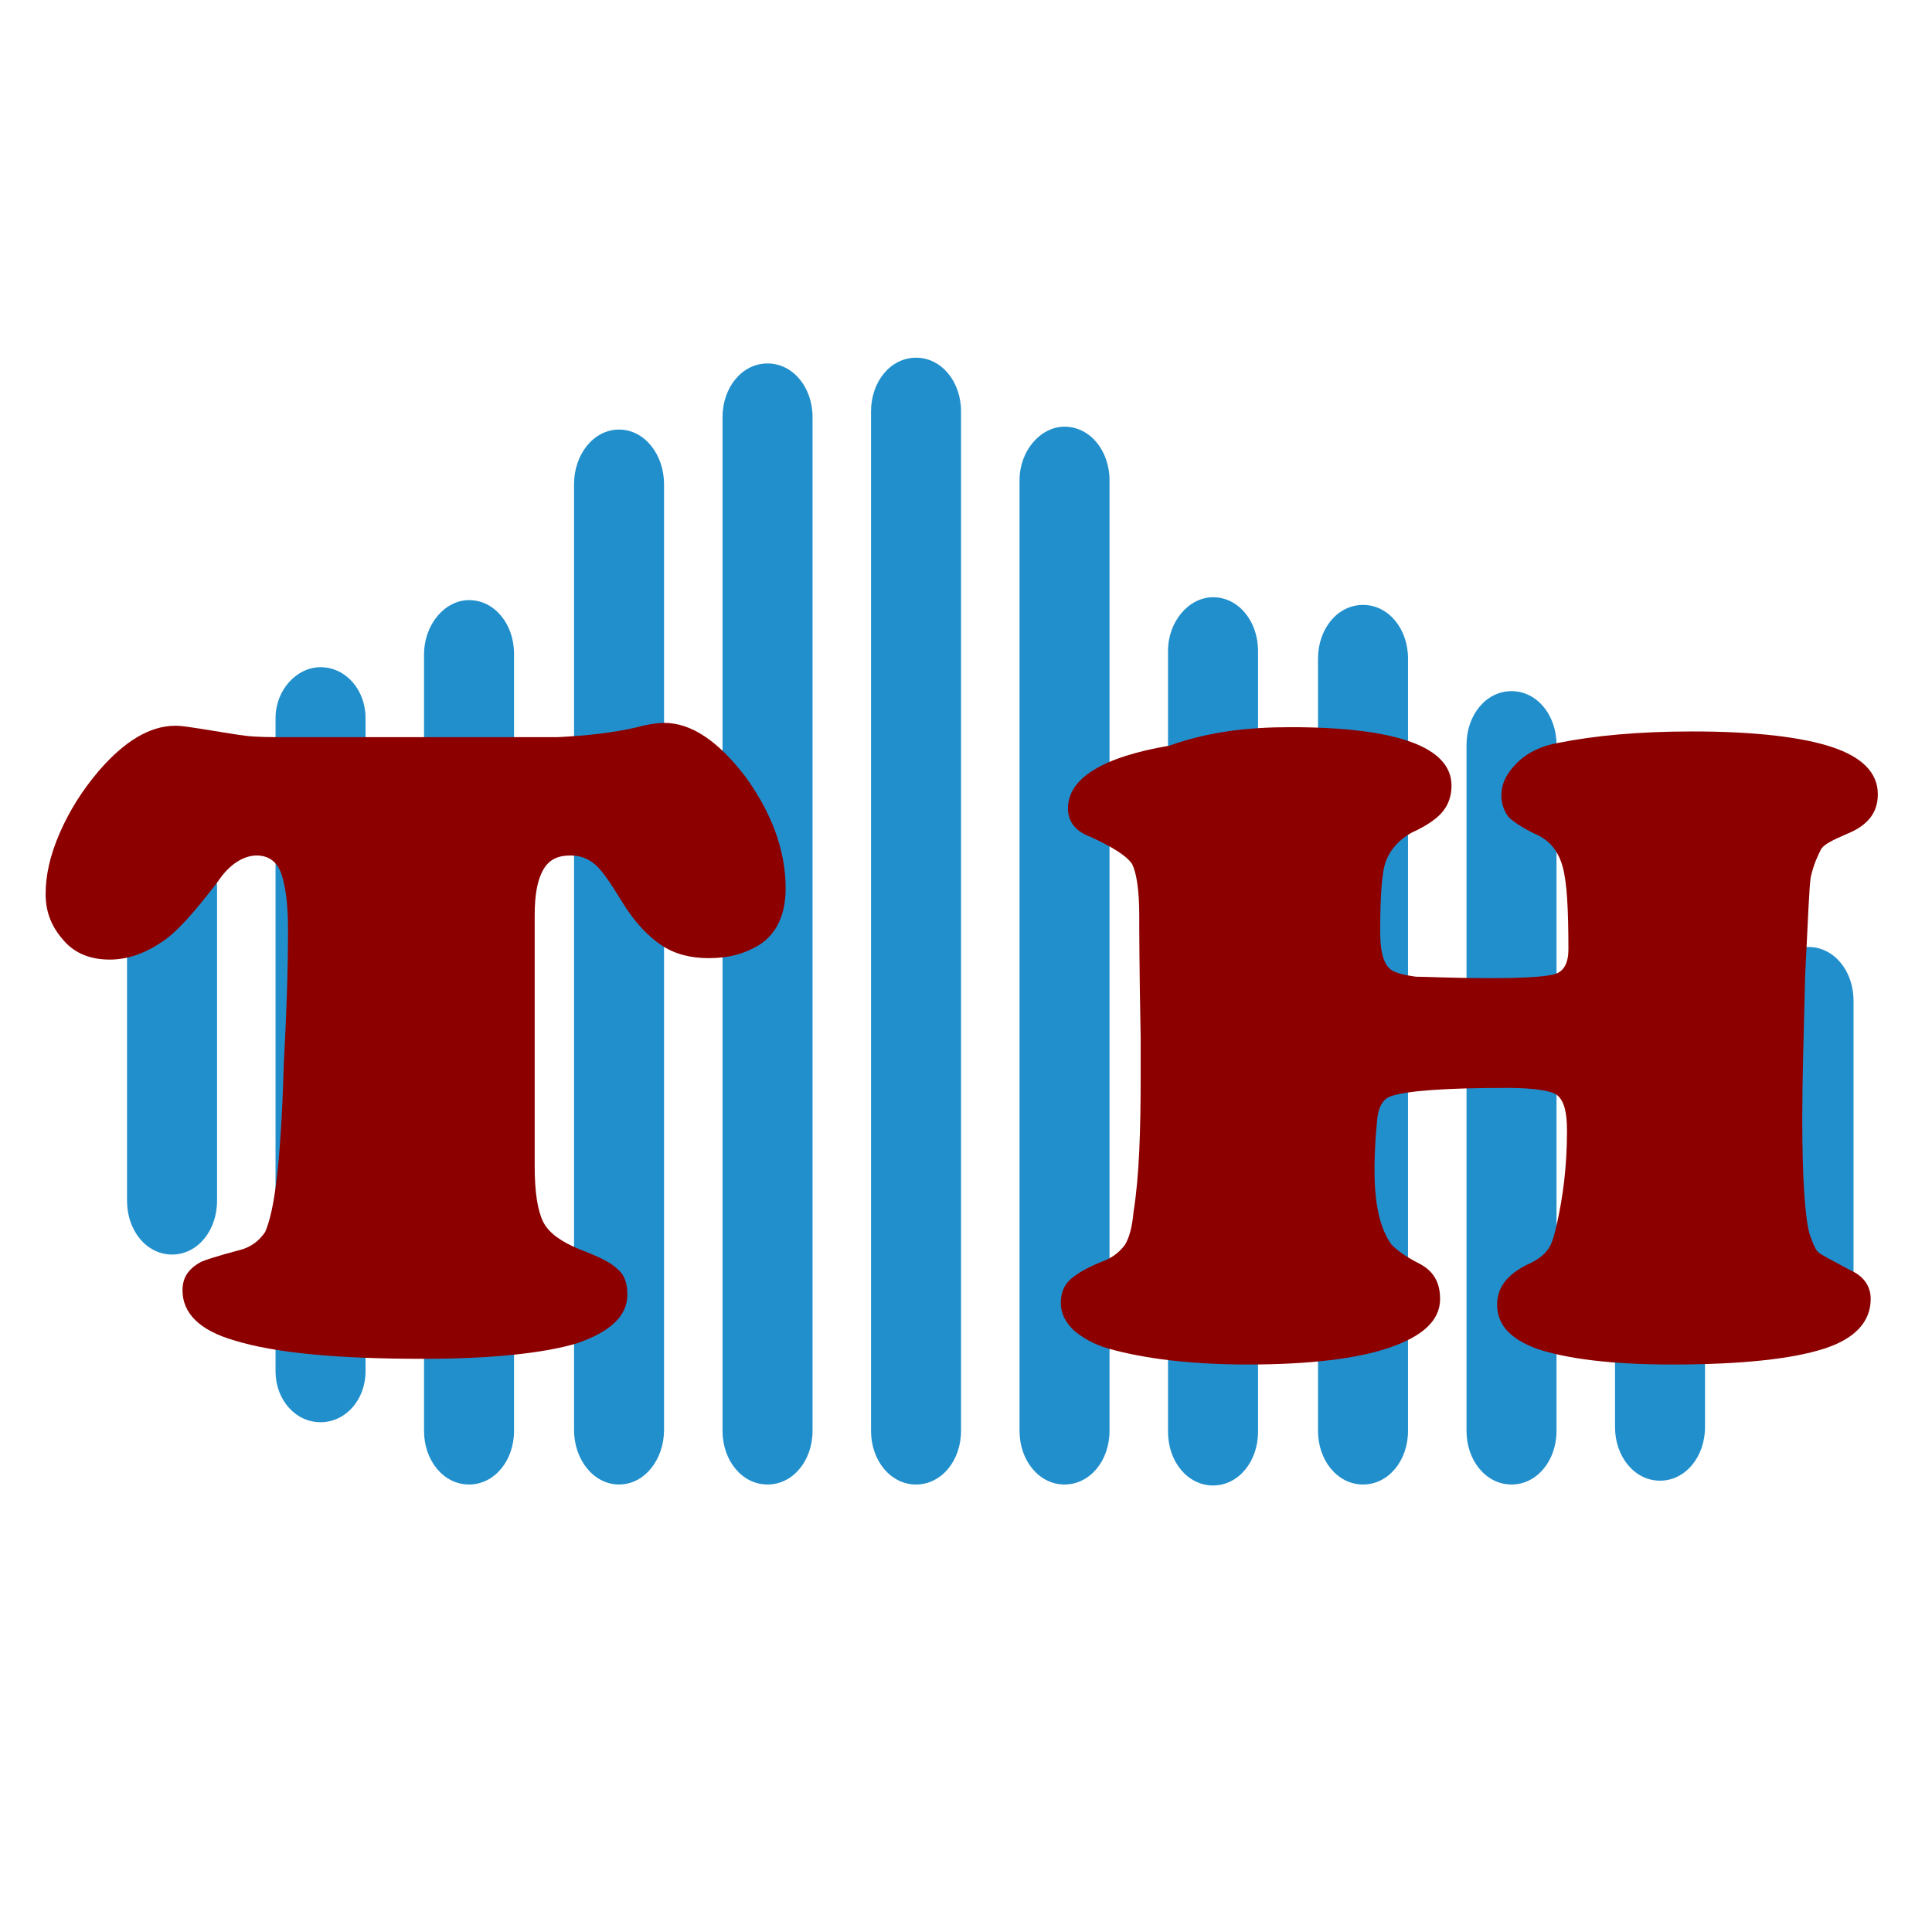 <?xml version="1.0" encoding="utf-8"?>
<!-- Generator: $$$/GeneralStr/196=Adobe Illustrator 27.6.0, SVG Export Plug-In . SVG Version: 6.00 Build 0)  -->
<svg version="1.1" xmlns="http://www.w3.org/2000/svg" xmlns:xlink="http://www.w3.org/1999/xlink" x="0px" y="0px"
	 viewBox="0 0 135.5 135.5" style="enable-background:new 0 0 135.5 135.5;" xml:space="preserve">
<style type="text/css">
	.st0{fill:#218FCC;}
	.st1{enable-background:new    ;}
	.st2{fill:#8C0000;}
</style>
<g id="图层_1">
	<g>
		<g id="svg_1">
			<g id="svg_2" transform="matrix(1.052 0 0 0.672 -2.241 -11.738)">
				<path id="svg_3" class="st0" d="M13.6,104.6L13.6,104.6c1.7,0,3,2.5,3,5.6v32.6c0,3.1-1.3,5.6-3,5.6h0c-1.7,0-3-2.5-3-5.6v-32.6
					C10.6,107.1,11.9,104.6,13.6,104.6z"/>
				<path id="svg_4" class="st0" d="M23.5,87.1L23.5,87.1c1.7,0,3,2.4,3,5.3v68.2c0,2.9-1.3,5.3-3,5.3l0,0c-1.7,0-3-2.4-3-5.3V92.4
					C20.5,89.5,21.9,87.1,23.5,87.1z"/>
				<path id="svg_5" class="st0" d="M33.4,80.1L33.4,80.1c1.7,0,3,2.5,3,5.6v81.1c0,3.1-1.3,5.6-3,5.6l0,0c-1.7,0-3-2.5-3-5.6V85.8
					C30.4,82.6,31.8,80.1,33.4,80.1z"/>
				<path id="svg_6" class="st0" d="M43.4,62.3L43.4,62.3c1.7,0,3,2.6,3,5.7v98.7c0,3.1-1.3,5.7-3,5.7h0c-1.7,0-3-2.6-3-5.7V68
					C40.4,64.9,41.7,62.3,43.4,62.3z"/>
				<path id="svg_7" class="st0" d="M53.3,55.4L53.3,55.4c1.7,0,3,2.5,3,5.6v105.8c0,3.1-1.3,5.6-3,5.6h0c-1.7,0-3-2.5-3-5.6V61
					C50.3,57.9,51.6,55.4,53.3,55.4z"/>
				<path id="svg_8" class="st0" d="M63.2,54.8L63.2,54.8c1.7,0,3,2.5,3,5.6v106.4c0,3.1-1.3,5.6-3,5.6l0,0c-1.7,0-3-2.5-3-5.6V60.4
					C60.2,57.3,61.5,54.8,63.2,54.8z"/>
				<path id="svg_9" class="st0" d="M73.1,62L73.1,62c1.7,0,3,2.5,3,5.6v99.2c0,3.1-1.3,5.6-3,5.6l0,0c-1.7,0-3-2.5-3-5.6V67.6
					C70.1,64.5,71.5,62,73.1,62z"/>
				<path id="svg_10" class="st0" d="M83,79.8L83,79.8c1.7,0,3,2.5,3,5.6v81.5c0,3.1-1.3,5.6-3,5.6l0,0c-1.7,0-3-2.5-3-5.6V85.4
					C80,82.3,81.4,79.8,83,79.8z"/>
				<path id="svg_11" class="st0" d="M93,80.6L93,80.6c1.7,0,3,2.5,3,5.6v80.6c0,3.1-1.3,5.6-3,5.6l0,0c-1.7,0-3-2.5-3-5.6V86.2
					C90,83.1,91.3,80.6,93,80.6z"/>
				<path id="svg_12" class="st0" d="M102.9,89.6L102.9,89.6c1.7,0,3,2.5,3,5.6v71.6c0,3.1-1.3,5.6-3,5.6l0,0c-1.7,0-3-2.5-3-5.6
					V95.2C99.9,92.1,101.2,89.6,102.9,89.6z"/>
				<path id="svg_13" class="st0" d="M112.8,102.8L112.8,102.8c1.7,0,3,2.5,3,5.6v58c0,3.1-1.3,5.6-3,5.6l0,0c-1.7,0-3-2.5-3-5.6
					v-58C109.8,105.3,111.1,102.8,112.8,102.8z"/>
				<path id="svg_14" class="st0" d="M122.7,116.3L122.7,116.3c1.7,0,3,2.5,3,5.6v30.7c0,3.1-1.3,5.6-3,5.6l0,0c-1.7,0-3-2.5-3-5.6
					v-30.7C119.7,118.8,121.1,116.3,122.7,116.3z"/>
			</g>
		</g>
	</g>
</g>
<g id="图层_2">
	<g id="svg_15" class="st1">
		<path class="st2" d="M20.1,51.7h19c2-0.1,3.9-0.3,5.6-0.7c0.7-0.2,1.4-0.3,1.9-0.3c1.9,0,3.8,1.3,5.7,3.8c1.8,2.5,2.8,5.1,2.8,7.8
			c0,1.8-0.6,3.2-1.9,4c-1,0.6-2.1,0.9-3.5,0.9c-1.3,0-2.4-0.3-3.3-0.9s-1.9-1.6-2.8-3.1c-0.8-1.3-1.4-2.2-1.9-2.6
			c-0.5-0.4-1-0.6-1.7-0.6c-0.9,0-1.5,0.3-1.9,1c-0.4,0.7-0.6,1.7-0.6,3.2v17.6c0,1.8,0.2,3.1,0.6,3.9c0.4,0.8,1.3,1.4,2.5,1.9
			c1.3,0.5,2.2,0.9,2.7,1.4c0.5,0.4,0.7,1,0.7,1.8c0,1.5-1.2,2.6-3.5,3.4c-2.3,0.7-6,1.1-10.8,1.1c-6,0-10.4-0.4-13.3-1.3
			c-2.4-0.7-3.6-1.9-3.6-3.5c0-0.9,0.4-1.5,1.3-2c0.2-0.1,1.1-0.4,2.6-0.8c0.9-0.2,1.5-0.7,1.9-1.3c0.3-0.7,0.6-1.9,0.8-3.7
			c0.2-1.6,0.4-4.3,0.5-8c0.2-3.7,0.3-6.8,0.3-9.5c0-1.9-0.2-3.2-0.5-4c-0.3-0.8-0.9-1.2-1.7-1.2c-0.9,0-1.9,0.6-2.7,1.8
			c-1.6,2.1-2.9,3.6-4,4.3c-1.2,0.8-2.4,1.2-3.6,1.2c-1.3,0-2.4-0.4-3.2-1.3c-0.8-0.9-1.3-1.9-1.3-3.3c0-1.3,0.3-2.7,1-4.3
			c0.7-1.6,1.6-3,2.7-4.3c1.8-2.1,3.6-3.2,5.4-3.2c0.5,0,1,0.1,1.7,0.2c1.3,0.2,2.4,0.4,3.2,0.5C18,51.7,19,51.7,20.1,51.7z"/>
		<path class="st2" d="M90.5,51c7.5,0,11.3,1.4,11.3,4.1c0,0.7-0.2,1.3-0.6,1.8c-0.4,0.5-1.1,1-2.2,1.5c-0.9,0.5-1.5,1.2-1.8,2
			s-0.4,2.5-0.4,5c0,1.5,0.3,2.4,0.9,2.7c0.4,0.2,0.9,0.3,1.6,0.4c0.7,0,2.5,0.1,5.2,0.1c2.5,0,4-0.1,4.6-0.3
			c0.6-0.2,0.9-0.8,0.9-1.7c0-2.8-0.1-4.7-0.4-5.8c-0.3-1.1-0.9-1.8-1.7-2.2c-1.1-0.5-1.8-1-2.1-1.3c-0.3-0.4-0.5-0.9-0.5-1.5
			c0-0.9,0.4-1.6,1.1-2.3c0.7-0.7,1.7-1.2,2.9-1.4c2.5-0.5,5.6-0.8,9.4-0.8c4.4,0,7.7,0.4,9.8,1.1c2.1,0.7,3.2,1.8,3.2,3.3
			c0,1.3-0.7,2.2-2.2,2.8c-0.9,0.4-1.6,0.7-1.8,1.1s-0.5,1-0.7,1.9c-0.1,0.5-0.2,2.9-0.4,7c-0.1,4.1-0.2,7.4-0.2,9.9
			c0,4.3,0.2,7,0.5,8.1c0.2,0.6,0.4,1.1,0.6,1.3c0.2,0.2,1,0.6,2.3,1.3c0.9,0.4,1.4,1.1,1.4,2c0,1.6-1.1,2.8-3.3,3.5
			c-2.2,0.7-5.7,1.1-10.6,1.1c-4.3,0-7.4-0.4-9.5-1.1c-1.9-0.7-2.8-1.7-2.8-3.1c0-1.2,0.7-2.1,2.1-2.8c0.7-0.3,1.2-0.7,1.4-1
			c0.3-0.3,0.5-1,0.7-1.9c0.4-1.8,0.7-3.9,0.7-6.5c0-1.3-0.2-2.1-0.7-2.5c-0.4-0.3-1.6-0.5-3.5-0.5c-4.3,0-7.1,0.2-8.2,0.6
			c-0.5,0.2-0.8,0.7-0.9,1.5c-0.1,1-0.2,2.2-0.2,3.7c0,2.4,0.4,4.1,1.2,5.2c0.3,0.3,0.9,0.8,1.9,1.3c1,0.5,1.5,1.3,1.5,2.5
			c0,1.5-1.2,2.6-3.5,3.4c-2.3,0.8-5.7,1.2-10,1.2c-3.9,0-7.2-0.4-9.7-1.1c-1.1-0.3-1.9-0.8-2.5-1.3c-0.6-0.6-0.9-1.2-0.9-1.9
			c0-0.7,0.2-1.2,0.6-1.6c0.4-0.4,1.2-0.9,2.5-1.4c0.7-0.3,1.1-0.7,1.4-1.1c0.3-0.5,0.5-1.2,0.6-2.3c0.4-2.5,0.5-5.7,0.5-9.6
			c0-0.7,0-1.6,0-2.6c-0.1-5-0.1-7.9-0.1-8.6c0-1.8-0.2-3-0.5-3.6c-0.4-0.6-1.4-1.2-2.9-1.9c-1.1-0.4-1.6-1.1-1.6-2
			c0-2.1,2.4-3.6,7.1-4.4C84.8,51.3,87.6,51,90.5,51z"/>
	</g>
</g>
</svg>
